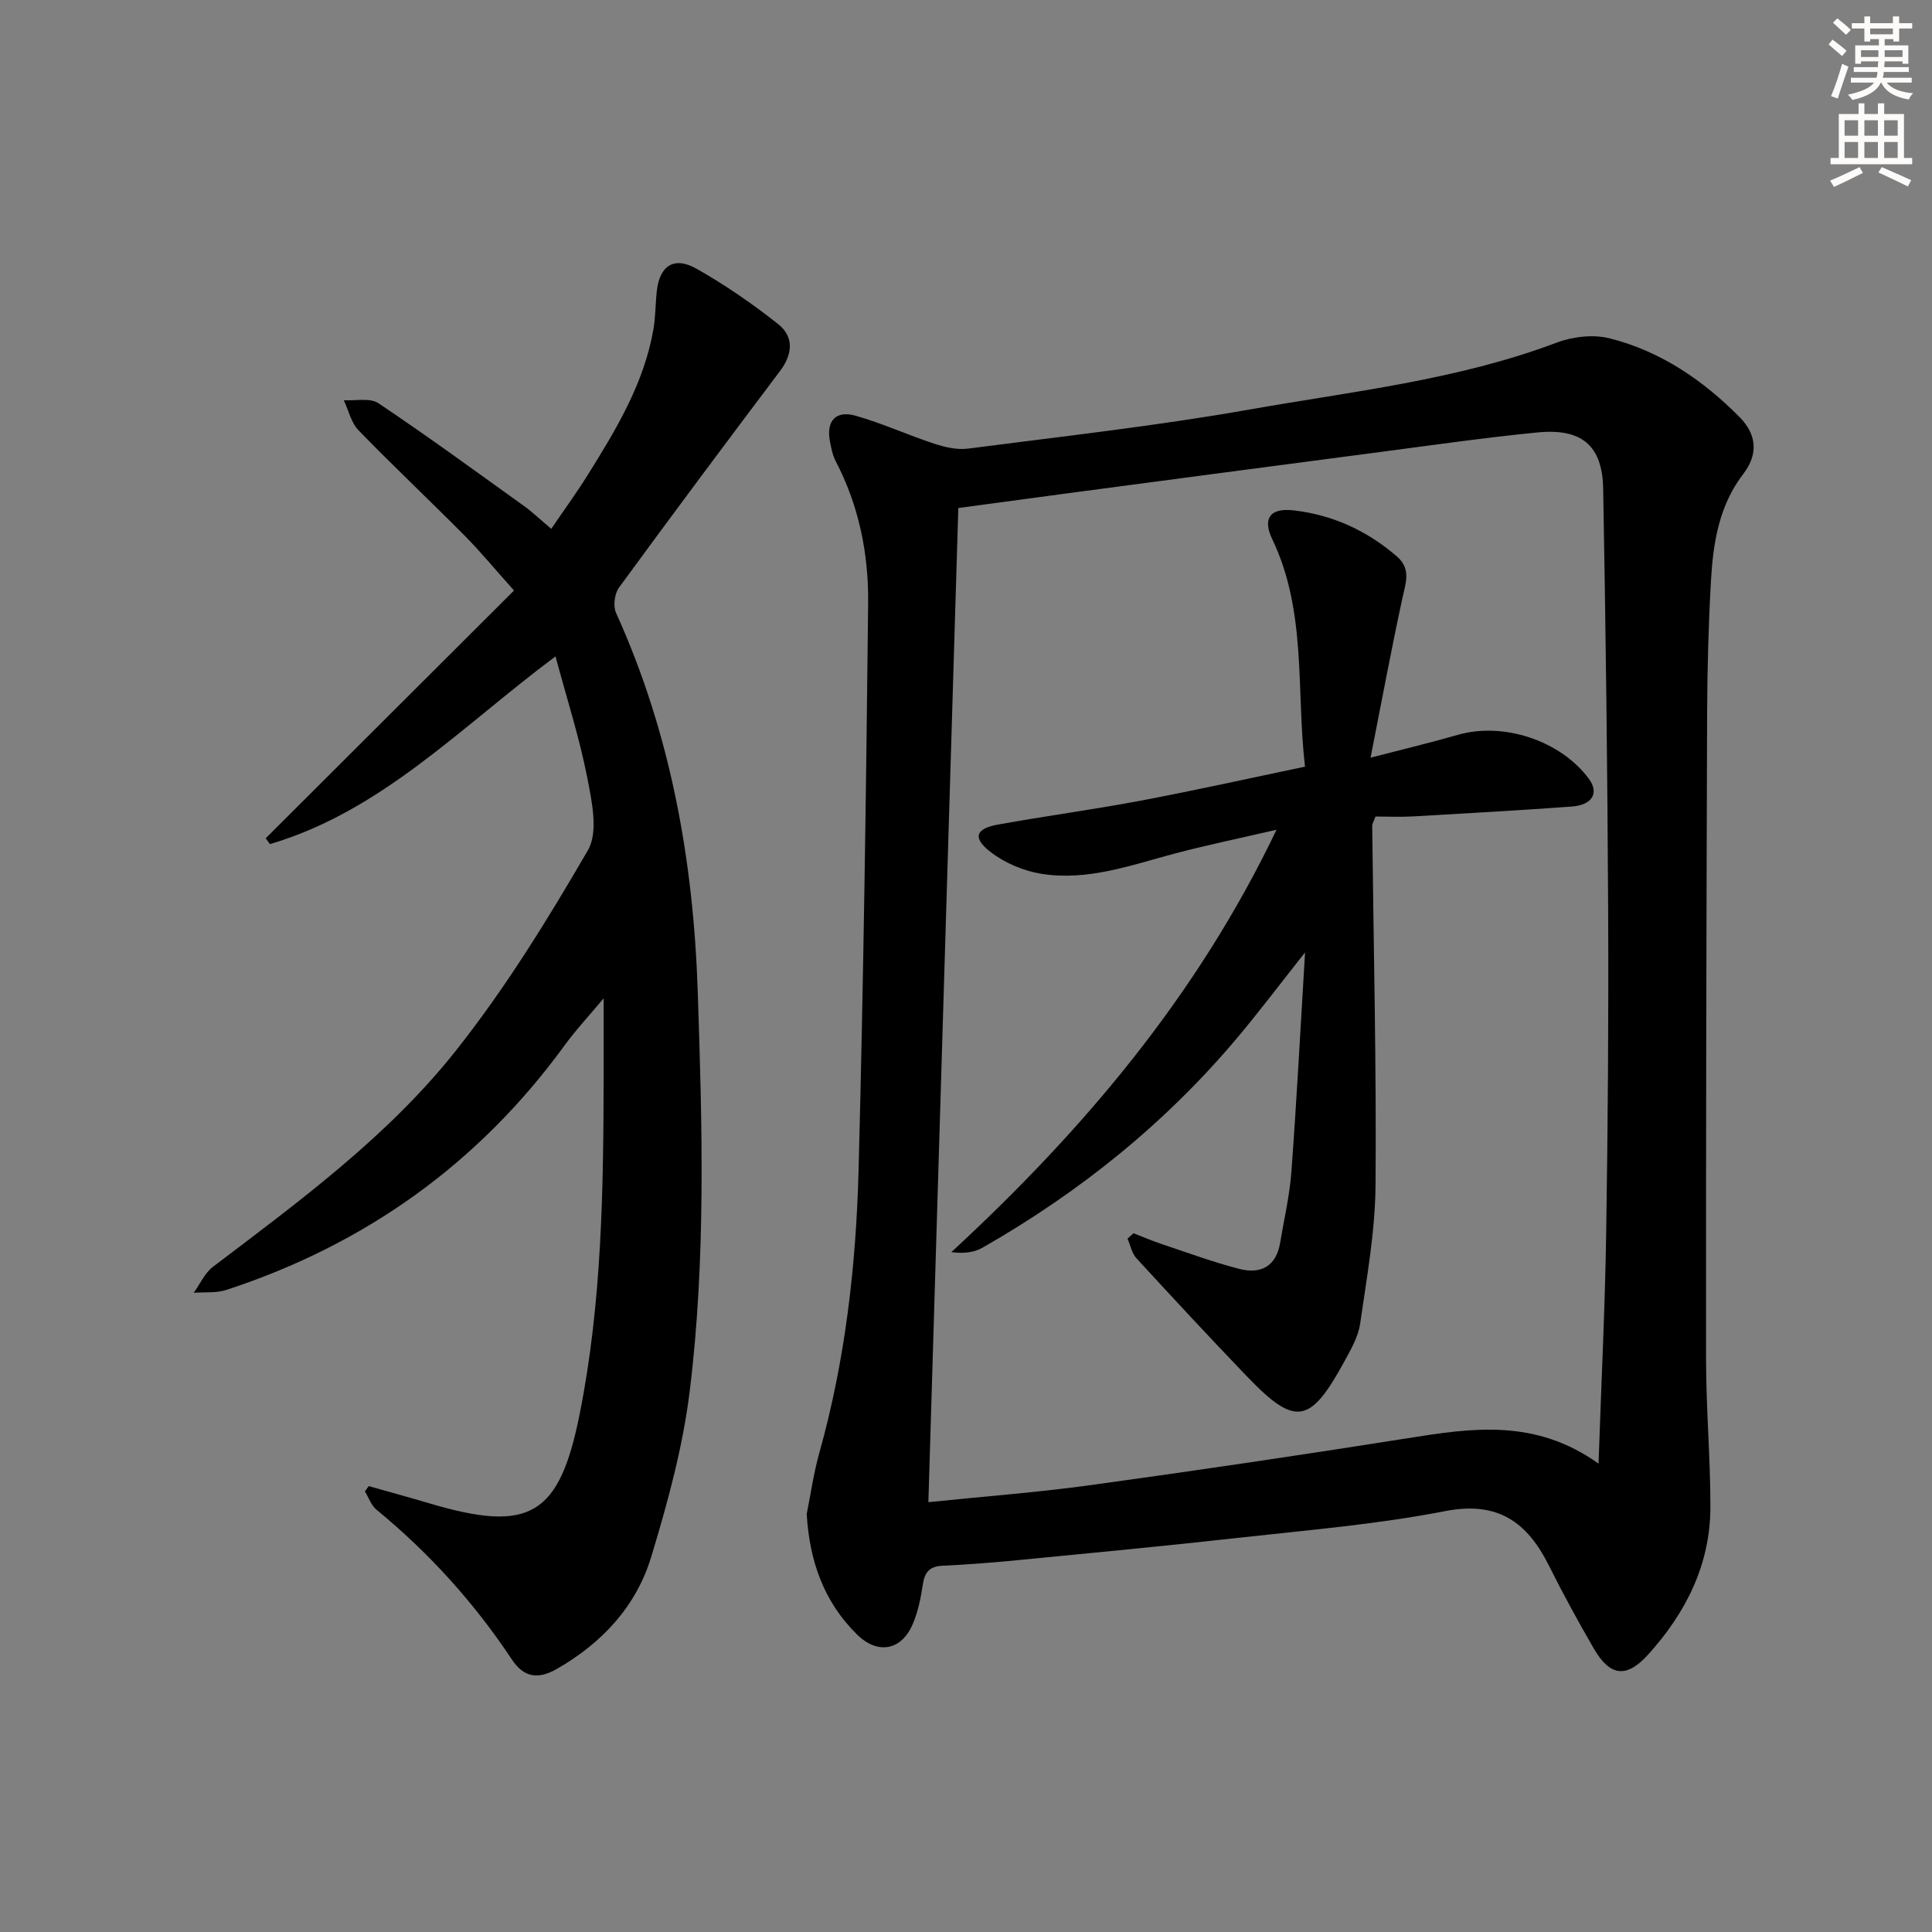 <svg enable-background="new 0 0 400 400" viewBox="0 0 400 400" xmlns="http://www.w3.org/2000/svg"><rect x="0" y="0" width="400" height="400" fill="#808080" stroke="none"/><g fill="#000001"><path d="m167.02 313.47c.85-4.21 1.44-8.5 2.6-12.62 5.38-19.17 7.62-38.83 8.14-58.6 1.02-39.1 1.56-78.22 1.98-117.34.11-10.19-1.89-20.17-6.7-29.39-.67-1.28-.96-2.81-1.23-4.25-.78-4.27 1.38-6.31 5.29-5.21 5.55 1.56 10.85 4.01 16.35 5.81 2.21.73 4.72 1.3 6.97 1.01 19.42-2.52 38.92-4.68 58.2-8.08 21.36-3.77 43.08-6.1 63.64-13.85 3.36-1.27 7.63-1.76 11.05-.89 10.52 2.67 19.33 8.67 26.91 16.36 3.5 3.55 3.83 7.64.71 11.7-5.02 6.53-6.24 14.24-6.69 22.08-.52 9.13-.76 18.29-.8 27.44-.15 44.65-.26 89.31-.22 133.96.01 10.14.91 20.28.9 30.41-.01 11.87-5.05 21.87-12.87 30.53-4.48 4.96-7.91 4.59-11.29-1.26-3.24-5.61-6.36-11.3-9.25-17.1-4.51-9.04-10.57-13.46-21.57-11.31-13.99 2.73-28.29 3.91-42.48 5.49-15.35 1.72-30.74 3.17-46.12 4.67-5.13.5-10.27.9-15.41 1.14-2.72.12-3.7 1.38-4.08 3.94-.41 2.77-.99 5.61-2.09 8.17-2.37 5.49-7.29 6.32-11.55 2.1-6.89-6.8-9.81-15.23-10.39-24.91zm163.94-10.44c.58-16.99 1.34-32.26 1.58-47.54.35-22.32.52-44.65.41-66.98-.14-29.11-.5-58.21-1.03-87.31-.16-8.98-4.45-12.56-13.59-11.67-10.73 1.05-21.41 2.59-32.11 3.99-21.73 2.84-43.45 5.73-65.18 8.61-7.52 1-15.04 2.02-22.63 3.05-2.07 68.63-4.12 136.73-6.2 205.83 11.67-1.21 22.71-2.03 33.65-3.54 21.87-3.01 43.71-6.24 65.51-9.69 13.3-2.12 26.44-4.15 39.59 5.25z"/><path d="m115.01 135.9c-19.57 14.59-35.99 32.05-59.12 38.86-.29-.4-.59-.8-.88-1.2 17.03-16.99 34.06-33.98 51.41-51.3-4.01-4.48-6.96-8.07-10.21-11.35-7.27-7.33-14.8-14.42-21.99-21.83-1.53-1.58-2.05-4.12-3.04-6.22 2.43.16 5.44-.55 7.18.63 10.21 6.84 20.15 14.11 30.14 21.28 1.75 1.25 3.31 2.76 5.63 4.72 2.62-3.85 5.2-7.4 7.53-11.12 5.91-9.45 11.68-18.99 13.63-30.22.45-2.61.4-5.3.7-7.94.6-5.23 3.58-7.2 8.22-4.57 5.9 3.33 11.55 7.23 16.87 11.44 3.32 2.62 3.07 6.22.42 9.73-11.21 14.88-22.36 29.81-33.35 44.85-.92 1.26-1.24 3.82-.61 5.22 11.3 24.92 16.01 51.18 16.92 78.37.92 27.63 1.72 55.29-1.66 82.76-1.43 11.61-4.57 23.11-7.98 34.34-3.1 10.21-10.14 17.79-19.49 23.16-3.87 2.22-6.83 1.87-9.34-1.91-7.79-11.74-17.13-22.08-28.03-31.02-1.1-.9-1.62-2.51-2.41-3.79.26-.37.53-.74.79-1.11 4.22 1.2 8.46 2.35 12.67 3.6 20.67 6.14 26.79 2.52 30.99-18.45 4.63-23.13 4.93-46.58 4.98-70.04.01-5.09 0-10.18 0-16.1-2.98 3.57-5.76 6.54-8.13 9.8-17.83 24.47-41.28 41.17-69.97 50.57-2.1.69-4.51.42-6.77.6 1.31-1.82 2.28-4.09 3.99-5.39 17.93-13.6 36.21-27 50.25-44.7 10.28-12.96 19.06-27.22 27.38-41.55 2.17-3.74.83-10.05-.13-14.94-1.61-8.28-4.22-16.36-6.59-25.18z"/><path d="m234.69 255.33c1.96.76 3.9 1.6 5.89 2.26 5.34 1.78 10.64 3.75 16.09 5.14 4.32 1.1 7.55-.53 8.36-5.38.82-4.91 1.97-9.8 2.34-14.74 1.09-14.72 1.86-29.47 2.83-45.43-5.16 6.52-9.4 12.15-13.93 17.55-14.93 17.79-32.75 32.12-52.89 43.61-1.69.96-3.76 1.24-6.41.9 27.3-25.23 50.85-53 67.32-87.45-7.34 1.7-14.16 3.11-20.89 4.88-9.15 2.42-18.22 5.8-27.85 4.23-3.7-.6-7.61-2.27-10.55-4.57-3.68-2.88-3.01-4.77 1.57-5.6 9.79-1.78 19.66-3.09 29.44-4.93 11.24-2.12 22.4-4.61 34.18-7.07-1.86-15.87.41-32.08-6.79-47.11-2.05-4.27-.43-6.5 4.37-5.96 8.1.91 15.3 4.22 21.48 9.58 2.96 2.57 1.77 5.53 1.08 8.71-2.3 10.62-4.28 21.31-6.57 32.92 7.16-1.86 12.64-3.16 18.04-4.72 9.46-2.73 21.31 1.17 27.17 9.11 2.14 2.9.73 5.41-3.57 5.73-10.94.79-21.9 1.42-32.86 2.04-2.62.15-5.26.02-7.76.02-.38 1.04-.69 1.5-.68 1.94.27 24.81.89 49.62.69 74.43-.08 9.56-1.82 19.13-3.19 28.65-.39 2.7-1.91 5.31-3.25 7.78-7.13 13.07-10.17 13.55-20.23 3.07-7.72-8.04-15.3-16.21-22.84-24.42-.95-1.04-1.24-2.69-1.84-4.06.44-.37.84-.74 1.25-1.11z"/></g><path d="m378.6 9.2.8-1c.9.7 1.9 1.4 2.9 2.3l-.9 1.1c-1.1-.9-2-1.7-2.8-2.4zm.5 10.7c.9-2.1 1.6-4.3 2.3-6.7.4.2.8.4 1.3.6-.7 2.1-1.5 4.3-2.2 6.6zm.4-15.2.9-.9c1 .8 2 1.6 2.8 2.4l-1 1c-1-.9-1.9-1.8-2.7-2.5zm12.5-1.3h1.2v1.4h2.7v1.1h-2.7v2.7h-1.2v-.5h-1.8v1.3h4.9v3.8h-1.2v-.5h-3.7c0 .4-.1.9-.1 1.2h5.1v1h-5.2c0 .5-.1.9-.2 1.2h6v1h-5.2c1.1 1.3 2.9 2 5.5 2.2-.4.4-.7.8-.9 1.3-2.9-.5-4.8-1.6-5.7-3.5h-.1c-.8 1.7-2.7 2.9-5.9 3.6-.2-.4-.6-.8-.9-1.1 2.8-.6 4.6-1.4 5.4-2.5h-4.8v-1h5.3c.1-.3.2-.7.2-1.2h-4.9v-1h5c0-.4 0-.8.1-1.2h-3.6v.5h-1.2v-3.8h4.9v-1.3h-1.8v.5h-1.2v-2.7h-2.6v-1.1h2.6v-1.4h1.2v1.4h4.7v-1.4zm-6.7 8.4h3.6c0-.4 0-.9 0-1.4h-3.6zm1.9-4.7h4.7v-1.2h-4.7zm6.7 3.3h-3.7v1.4h3.7z" fill="#fcfbfa"/><path d="m384.7 21.4h1.3v2.2h2.8v-2.2h1.3v2.2h4.1v9.1h1.7v1.3h-16.9v-1.3h1.7v-9.1h4.1v-2.2zm.3 13.2.7 1.2c-1.8.9-3.8 1.9-6 2.9-.2-.4-.5-.8-.8-1.3 2.4-1 4.4-2 6.1-2.8zm-3.1-6.5h2.8v-3.2h-2.8zm0 4.6h2.8v-3.3h-2.8zm4.1-4.6h2.8v-3.2h-2.8zm0 4.6h2.8v-3.3h-2.8zm3.6 1.9c2.1.9 4.1 1.8 6.1 2.7l-.7 1.3c-2.2-1.1-4.2-2-6.1-2.9zm3.3-9.7h-2.8v3.2h2.8zm-2.8 7.8h2.8v-3.3h-2.8z" fill="#fcfbfa"/></svg>